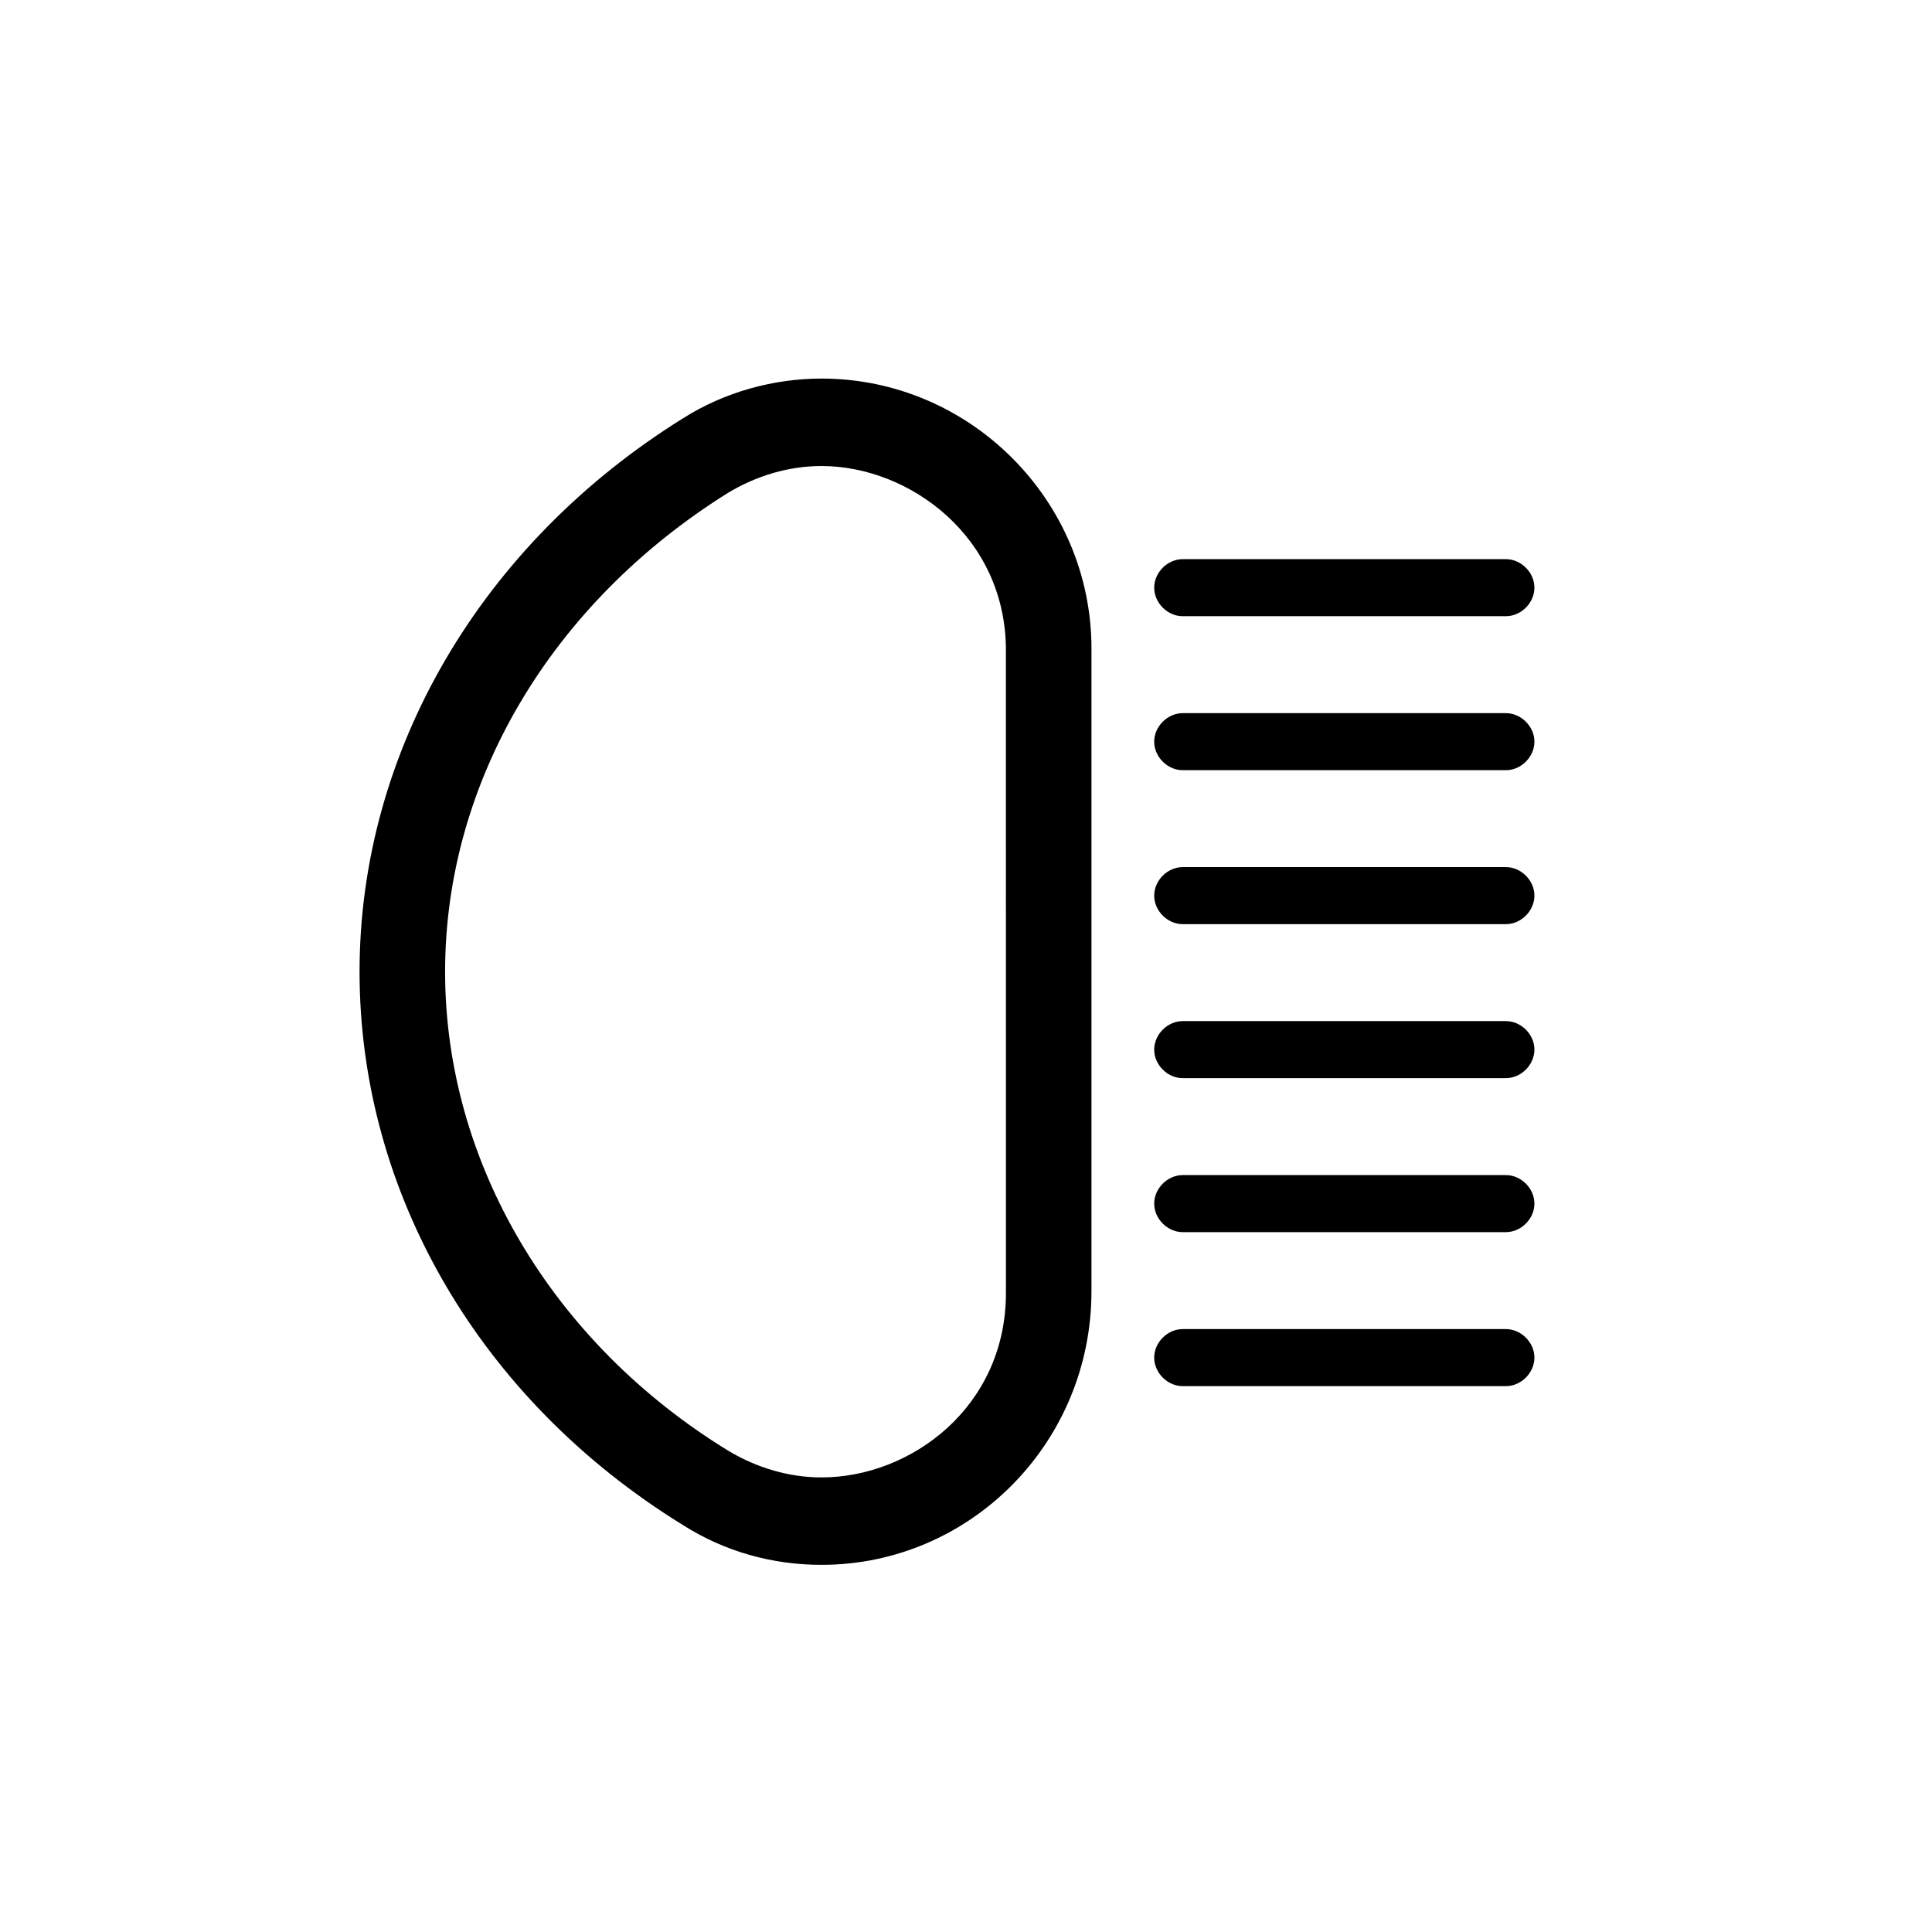 <?xml version="1.0" encoding="UTF-8"?>
<!-- Uploaded to: ICON Repo, www.svgrepo.com, Generator: ICON Repo Mixer Tools -->
<svg fill="#000000" width="800px" height="800px" version="1.1" viewBox="144 144 512 512" xmlns="http://www.w3.org/2000/svg">
 <g>
  <path d="m361.71 558.7c-13.098 0-25.695-3.527-36.777-10.578-53.906-33.25-85.648-88.168-85.648-146.61 0-58.441 32.242-113.36 85.648-146.61 11.082-7.055 24.184-10.578 36.777-10.578 39.297 0 71.539 32.242 71.539 71.539v170.29c0 40.301-32.242 72.547-71.539 72.547zm0-291.2c-8.566 0-17.129 2.519-24.688 7.055-46.855 29.223-75.066 76.578-75.066 126.96 0 50.383 28.215 98.242 75.066 126.96 7.559 4.535 16.121 7.055 24.688 7.055 23.68 0 48.871-18.641 48.871-48.871l-0.004-170.29c0-30.23-25.695-48.871-48.867-48.871z"/>
  <path d="m543.08 307.3h-85.648c-4.031 0-7.559-3.527-7.559-7.559s3.527-7.559 7.559-7.559h85.648c4.031 0 7.559 3.527 7.559 7.559-0.004 4.031-3.531 7.559-7.559 7.559z"/>
  <path d="m543.08 348.11h-85.648c-4.031 0-7.559-3.527-7.559-7.559s3.527-7.559 7.559-7.559h85.648c4.031 0 7.559 3.527 7.559 7.559-0.004 4.031-3.531 7.559-7.559 7.559z"/>
  <path d="m543.08 388.91h-85.648c-4.031 0-7.559-3.527-7.559-7.559s3.527-7.559 7.559-7.559h85.648c4.031 0 7.559 3.527 7.559 7.559-0.004 4.031-3.531 7.559-7.559 7.559z"/>
  <path d="m543.08 429.72h-85.648c-4.031 0-7.559-3.527-7.559-7.559s3.527-7.559 7.559-7.559h85.648c4.031 0 7.559 3.527 7.559 7.559-0.004 4.031-3.531 7.559-7.559 7.559z"/>
  <path d="m543.08 470.53h-85.648c-4.031 0-7.559-3.527-7.559-7.559s3.527-7.559 7.559-7.559h85.648c4.031 0 7.559 3.527 7.559 7.559-0.004 4.031-3.531 7.559-7.559 7.559z"/>
  <path d="m543.08 511.34h-85.648c-4.031 0-7.559-3.527-7.559-7.559s3.527-7.559 7.559-7.559h85.648c4.031 0 7.559 3.527 7.559 7.559-0.004 4.031-3.531 7.559-7.559 7.559z"/>
 </g>
</svg>
